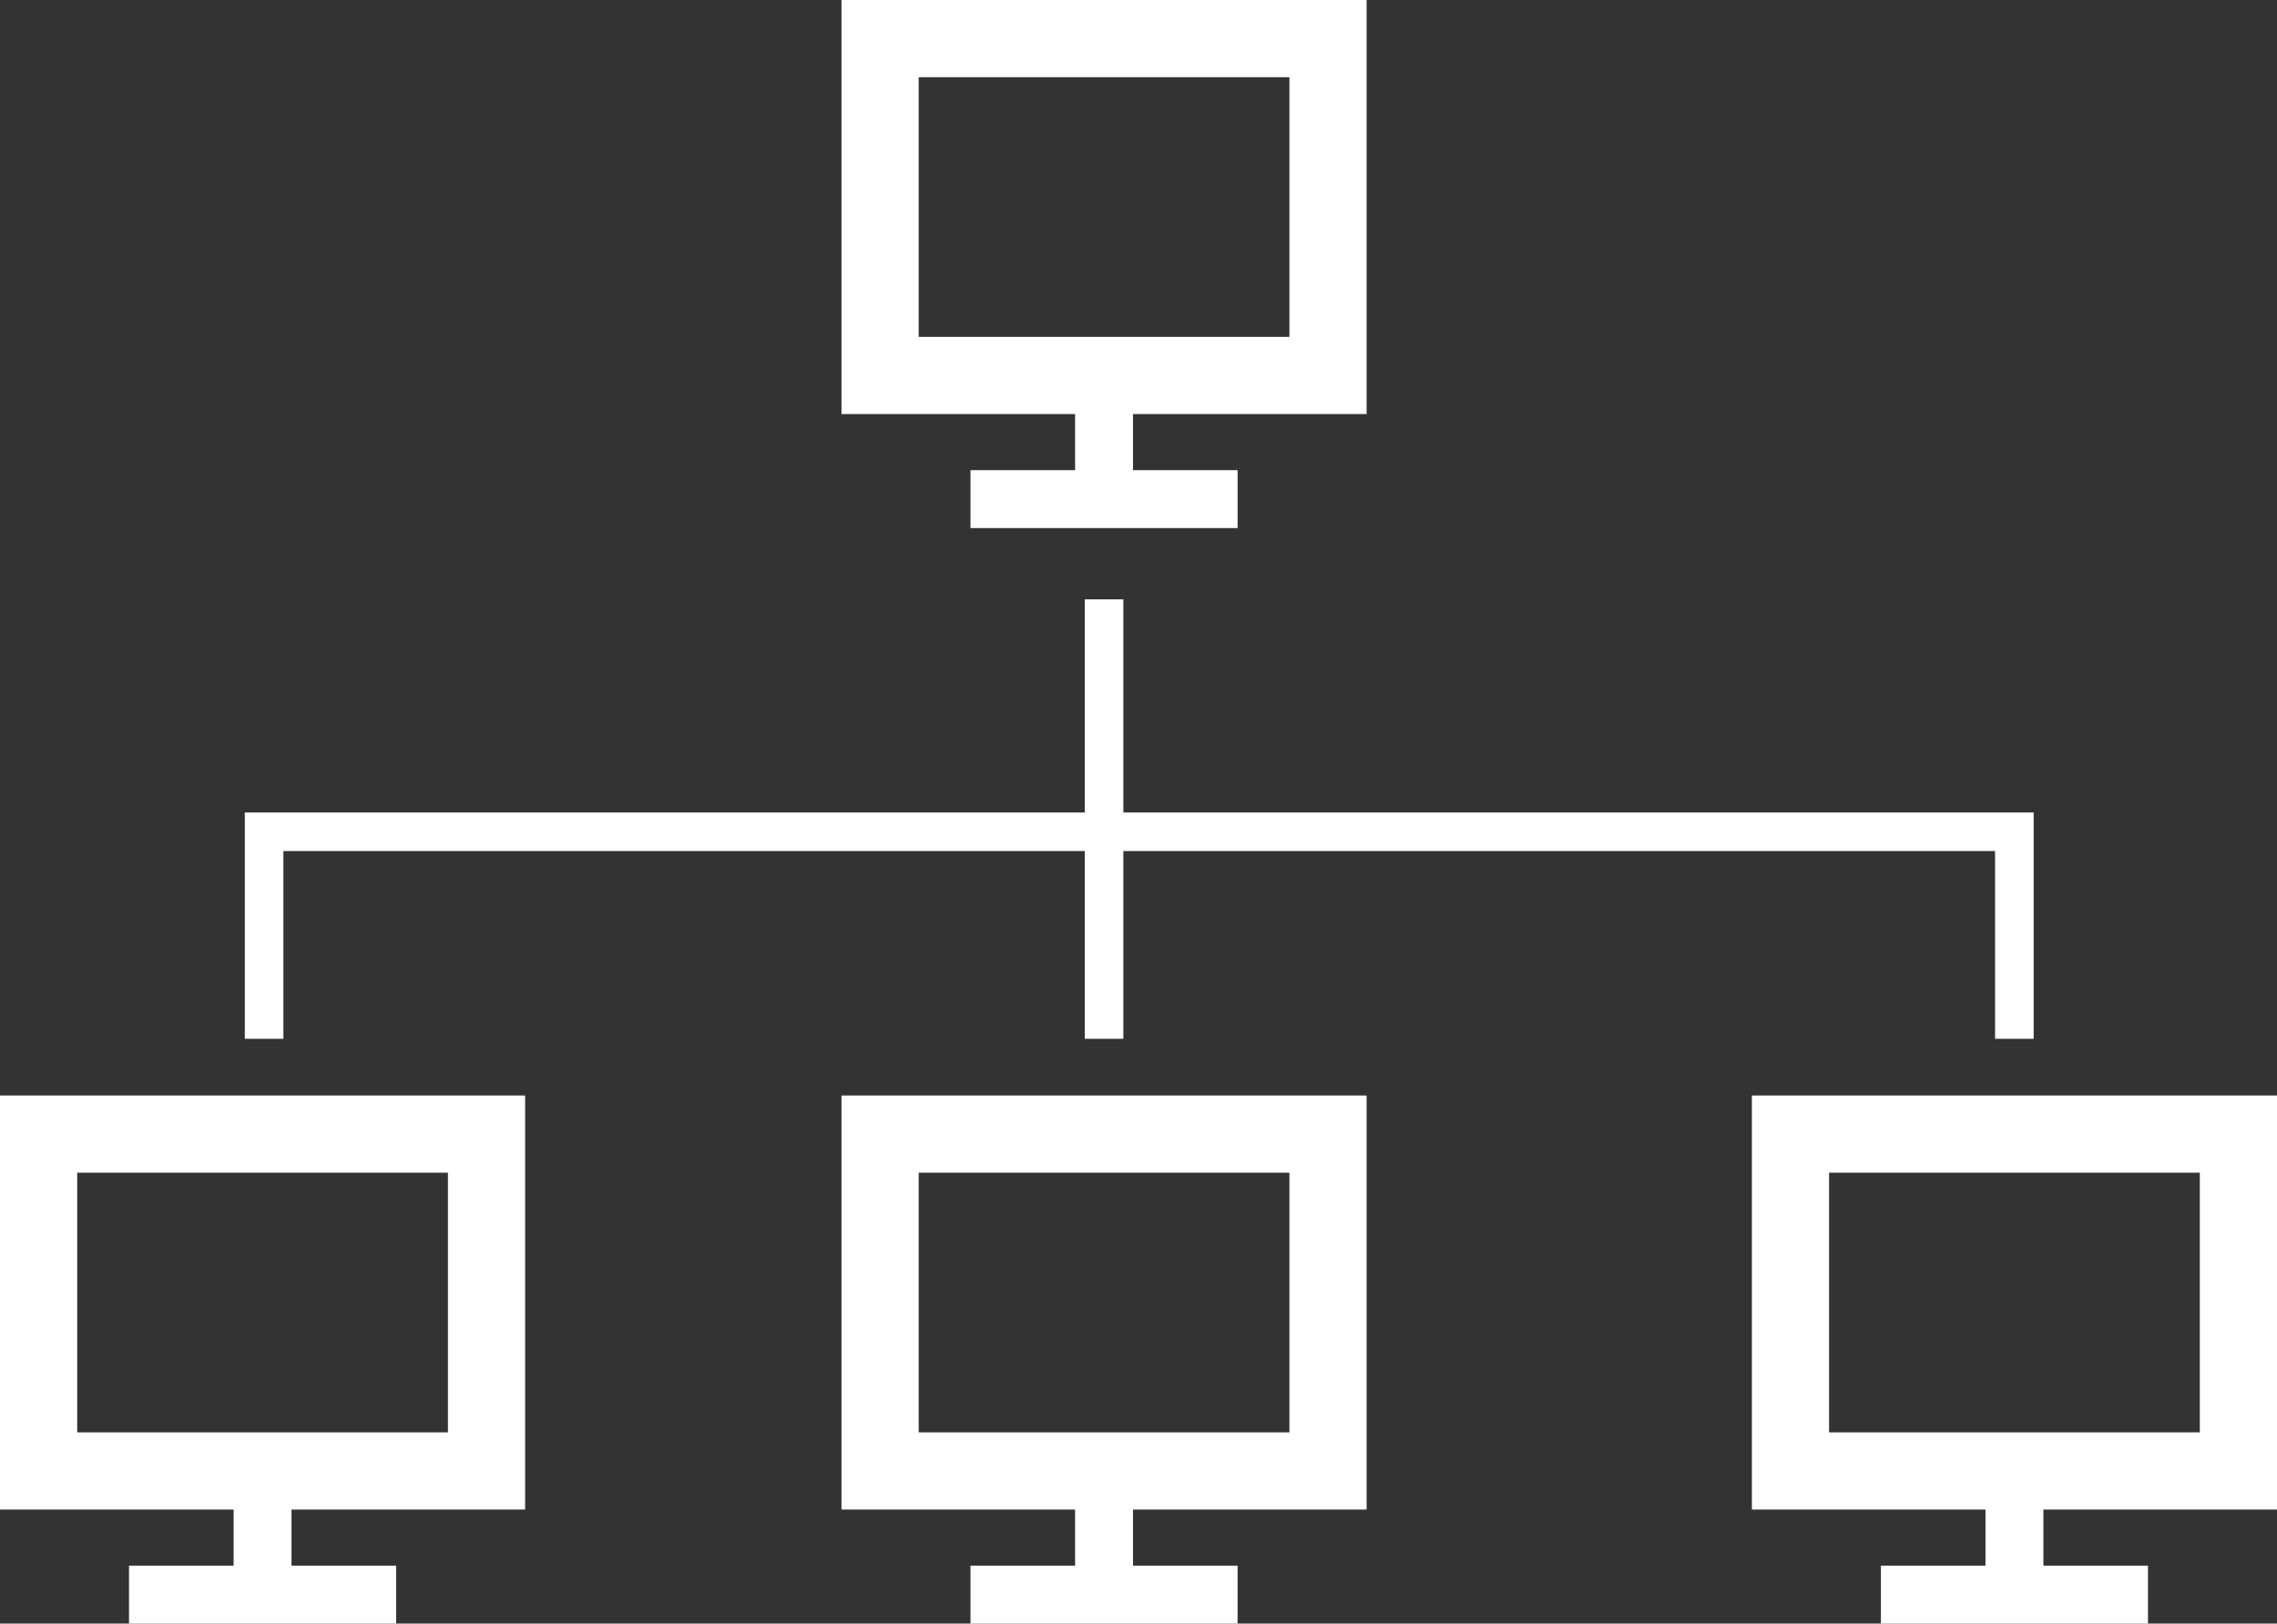 <svg xmlns="http://www.w3.org/2000/svg" xmlns:xlink="http://www.w3.org/1999/xlink" width="117.996" height="84.132" viewBox="0 0 117.996 84.132">
  <rect x="0" y="0" width="117.996" height="84.132" fill="#333333" stroke="none"/>
  <defs>
    <clipPath id="clip-path">
      <rect id="長方形_3680" data-name="長方形 3680" width="117.996" height="84.132" transform="translate(0 0)" fill="none"/>
    </clipPath>
  </defs>
  <g id="グループ_3978" data-name="グループ 3978" transform="translate(0 0)">
    <g id="グループ_3975" data-name="グループ 3975">
      <g id="グループ_3974" data-name="グループ 3974" clip-path="url(#clip-path)">
        <rect id="長方形_3678" data-name="長方形 3678" width="23.212" height="17.456" transform="translate(45.607 58.768)" fill="none" stroke="#fff" stroke-linecap="square" stroke-miterlimit="10" stroke-width="4"/>
        <line id="線_272" data-name="線 272" y2="5.557" transform="translate(57.213 76.224)" fill="none" stroke="#fff" stroke-linecap="square" stroke-miterlimit="10" stroke-width="3"/>
        <line id="線_273" data-name="線 273" x2="10.841" transform="translate(51.792 82.632)" fill="none" stroke="#fff" stroke-linecap="square" stroke-miterlimit="10" stroke-width="3"/>
        <rect id="長方形_3679" data-name="長方形 3679" width="23.212" height="17.456" transform="translate(45.607 2)" fill="none" stroke="#fff" stroke-linecap="square" stroke-miterlimit="10" stroke-width="4"/>
      </g>
    </g>
    <line id="線_274" data-name="線 274" y2="5.557" transform="translate(57.213 19.456)" fill="none" stroke="#fff" stroke-linecap="square" stroke-miterlimit="10" stroke-width="3"/>
    <line id="線_275" data-name="線 275" x2="10.841" transform="translate(51.792 25.864)" fill="none" stroke="#fff" stroke-linecap="square" stroke-miterlimit="10" stroke-width="3"/>
    <g id="グループ_3977" data-name="グループ 3977">
      <g id="グループ_3976" data-name="グループ 3976" clip-path="url(#clip-path)">
        <rect id="長方形_3681" data-name="長方形 3681" width="23.212" height="17.456" transform="translate(2 58.768)" fill="none" stroke="#fff" stroke-linecap="square" stroke-miterlimit="10" stroke-width="4"/>
        <line id="線_276" data-name="線 276" y2="5.557" transform="translate(13.606 76.224)" fill="none" stroke="#fff" stroke-linecap="square" stroke-miterlimit="10" stroke-width="3"/>
        <line id="線_277" data-name="線 277" x2="10.841" transform="translate(8.186 82.632)" fill="none" stroke="#fff" stroke-linecap="square" stroke-miterlimit="10" stroke-width="3"/>
        <rect id="長方形_3682" data-name="長方形 3682" width="23.212" height="17.456" transform="translate(92.784 58.768)" fill="none" stroke="#fff" stroke-linecap="square" stroke-miterlimit="10" stroke-width="4"/>
        <line id="線_278" data-name="線 278" y2="5.557" transform="translate(104.39 76.224)" fill="none" stroke="#fff" stroke-linecap="square" stroke-miterlimit="10" stroke-width="3"/>
        <line id="線_279" data-name="線 279" x2="10.841" transform="translate(98.97 82.632)" fill="none" stroke="#fff" stroke-linecap="square" stroke-miterlimit="10" stroke-width="3"/>
      </g>
    </g>
    <path id="パス_3076" data-name="パス 3076" d="M13.686,52.83V43.1h90.7V52.83" fill="none" stroke="#fff" stroke-linecap="square" stroke-miterlimit="10" stroke-width="2"/>
    <line id="線_280" data-name="線 280" y2="20.772" transform="translate(57.213 32.058)" fill="none" stroke="#fff" stroke-linecap="square" stroke-miterlimit="10" stroke-width="2"/>
  </g>
</svg>
